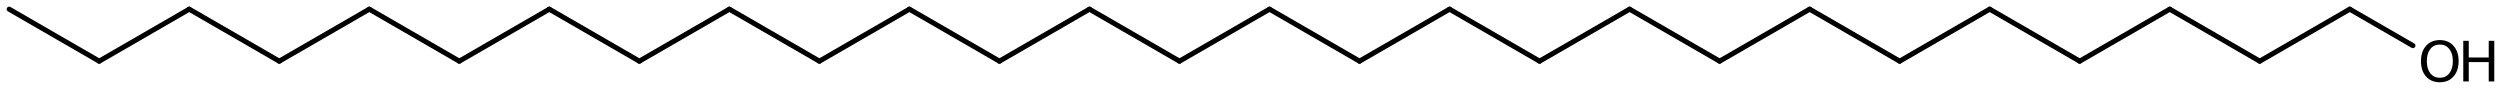 <?xml version='1.0' encoding='UTF-8'?>
<!DOCTYPE svg PUBLIC "-//W3C//DTD SVG 1.1//EN" "http://www.w3.org/Graphics/SVG/1.1/DTD/svg11.dtd">
<svg version='1.2' xmlns='http://www.w3.org/2000/svg' xmlns:xlink='http://www.w3.org/1999/xlink' width='244.35mm' height='8.6mm' viewBox='0 0 244.35 8.6'>
  <desc>Generated by the Chemistry Development Kit (http://github.com/cdk)</desc>
  <g stroke-linecap='round' stroke-linejoin='round' stroke='#000000' stroke-width='.495' fill='#000000'>
    <rect x='.0' y='.0' width='245.0' height='9.0' fill='#FFFFFF' stroke='none'/>
    <g id='mol1' class='mol'>
      <line id='mol1bnd1' class='bond' x1='.898' y1='.898' x2='9.697' y2='5.978'/>
      <line id='mol1bnd2' class='bond' x1='9.697' y1='5.978' x2='18.496' y2='.898'/>
      <line id='mol1bnd3' class='bond' x1='18.496' y1='.898' x2='27.295' y2='5.978'/>
      <line id='mol1bnd4' class='bond' x1='27.295' y1='5.978' x2='36.093' y2='.898'/>
      <line id='mol1bnd5' class='bond' x1='36.093' y1='.898' x2='44.892' y2='5.978'/>
      <line id='mol1bnd6' class='bond' x1='44.892' y1='5.978' x2='53.691' y2='.898'/>
      <line id='mol1bnd7' class='bond' x1='53.691' y1='.898' x2='62.49' y2='5.978'/>
      <line id='mol1bnd8' class='bond' x1='62.49' y1='5.978' x2='71.289' y2='.898'/>
      <line id='mol1bnd9' class='bond' x1='71.289' y1='.898' x2='80.088' y2='5.978'/>
      <line id='mol1bnd10' class='bond' x1='80.088' y1='5.978' x2='88.886' y2='.898'/>
      <line id='mol1bnd11' class='bond' x1='88.886' y1='.898' x2='97.685' y2='5.978'/>
      <line id='mol1bnd12' class='bond' x1='97.685' y1='5.978' x2='106.484' y2='.898'/>
      <line id='mol1bnd13' class='bond' x1='106.484' y1='.898' x2='115.283' y2='5.978'/>
      <line id='mol1bnd14' class='bond' x1='115.283' y1='5.978' x2='124.082' y2='.898'/>
      <line id='mol1bnd15' class='bond' x1='124.082' y1='.898' x2='132.88' y2='5.978'/>
      <line id='mol1bnd16' class='bond' x1='132.88' y1='5.978' x2='141.679' y2='.898'/>
      <line id='mol1bnd17' class='bond' x1='141.679' y1='.898' x2='150.478' y2='5.978'/>
      <line id='mol1bnd18' class='bond' x1='150.478' y1='5.978' x2='159.277' y2='.898'/>
      <line id='mol1bnd19' class='bond' x1='159.277' y1='.898' x2='168.076' y2='5.978'/>
      <line id='mol1bnd20' class='bond' x1='168.076' y1='5.978' x2='176.875' y2='.898'/>
      <line id='mol1bnd21' class='bond' x1='176.875' y1='.898' x2='185.673' y2='5.978'/>
      <line id='mol1bnd22' class='bond' x1='185.673' y1='5.978' x2='194.472' y2='.898'/>
      <line id='mol1bnd23' class='bond' x1='194.472' y1='.898' x2='203.271' y2='5.978'/>
      <line id='mol1bnd24' class='bond' x1='203.271' y1='5.978' x2='212.07' y2='.898'/>
      <line id='mol1bnd25' class='bond' x1='212.07' y1='.898' x2='220.869' y2='5.978'/>
      <line id='mol1bnd26' class='bond' x1='220.869' y1='5.978' x2='229.667' y2='.898'/>
      <line id='mol1bnd27' class='bond' x1='229.667' y1='.898' x2='235.839' y2='4.461'/>
      <g id='mol1atm28' class='atom'>
        <path d='M238.469 4.354q-.584 .0 -.93 .438q-.341 .432 -.341 1.186q.0 .748 .341 1.186q.346 .438 .93 .438q.584 .0 .925 -.438q.347 -.438 .347 -1.186q-.0 -.754 -.347 -1.186q-.341 -.438 -.925 -.438zM238.469 3.916q.834 .0 1.332 .56q.505 .559 .505 1.502q.0 .937 -.505 1.503q-.498 .559 -1.332 .559q-.839 .0 -1.344 -.559q-.499 -.56 -.499 -1.503q.0 -.943 .499 -1.502q.505 -.56 1.344 -.56z' stroke='none'/>
        <path d='M240.761 3.989h.535v1.63h1.952v-1.63h.542v3.972h-.542v-1.892h-1.952v1.892h-.535v-3.972z' stroke='none'/>
      </g>
    </g>
  </g>
</svg>
